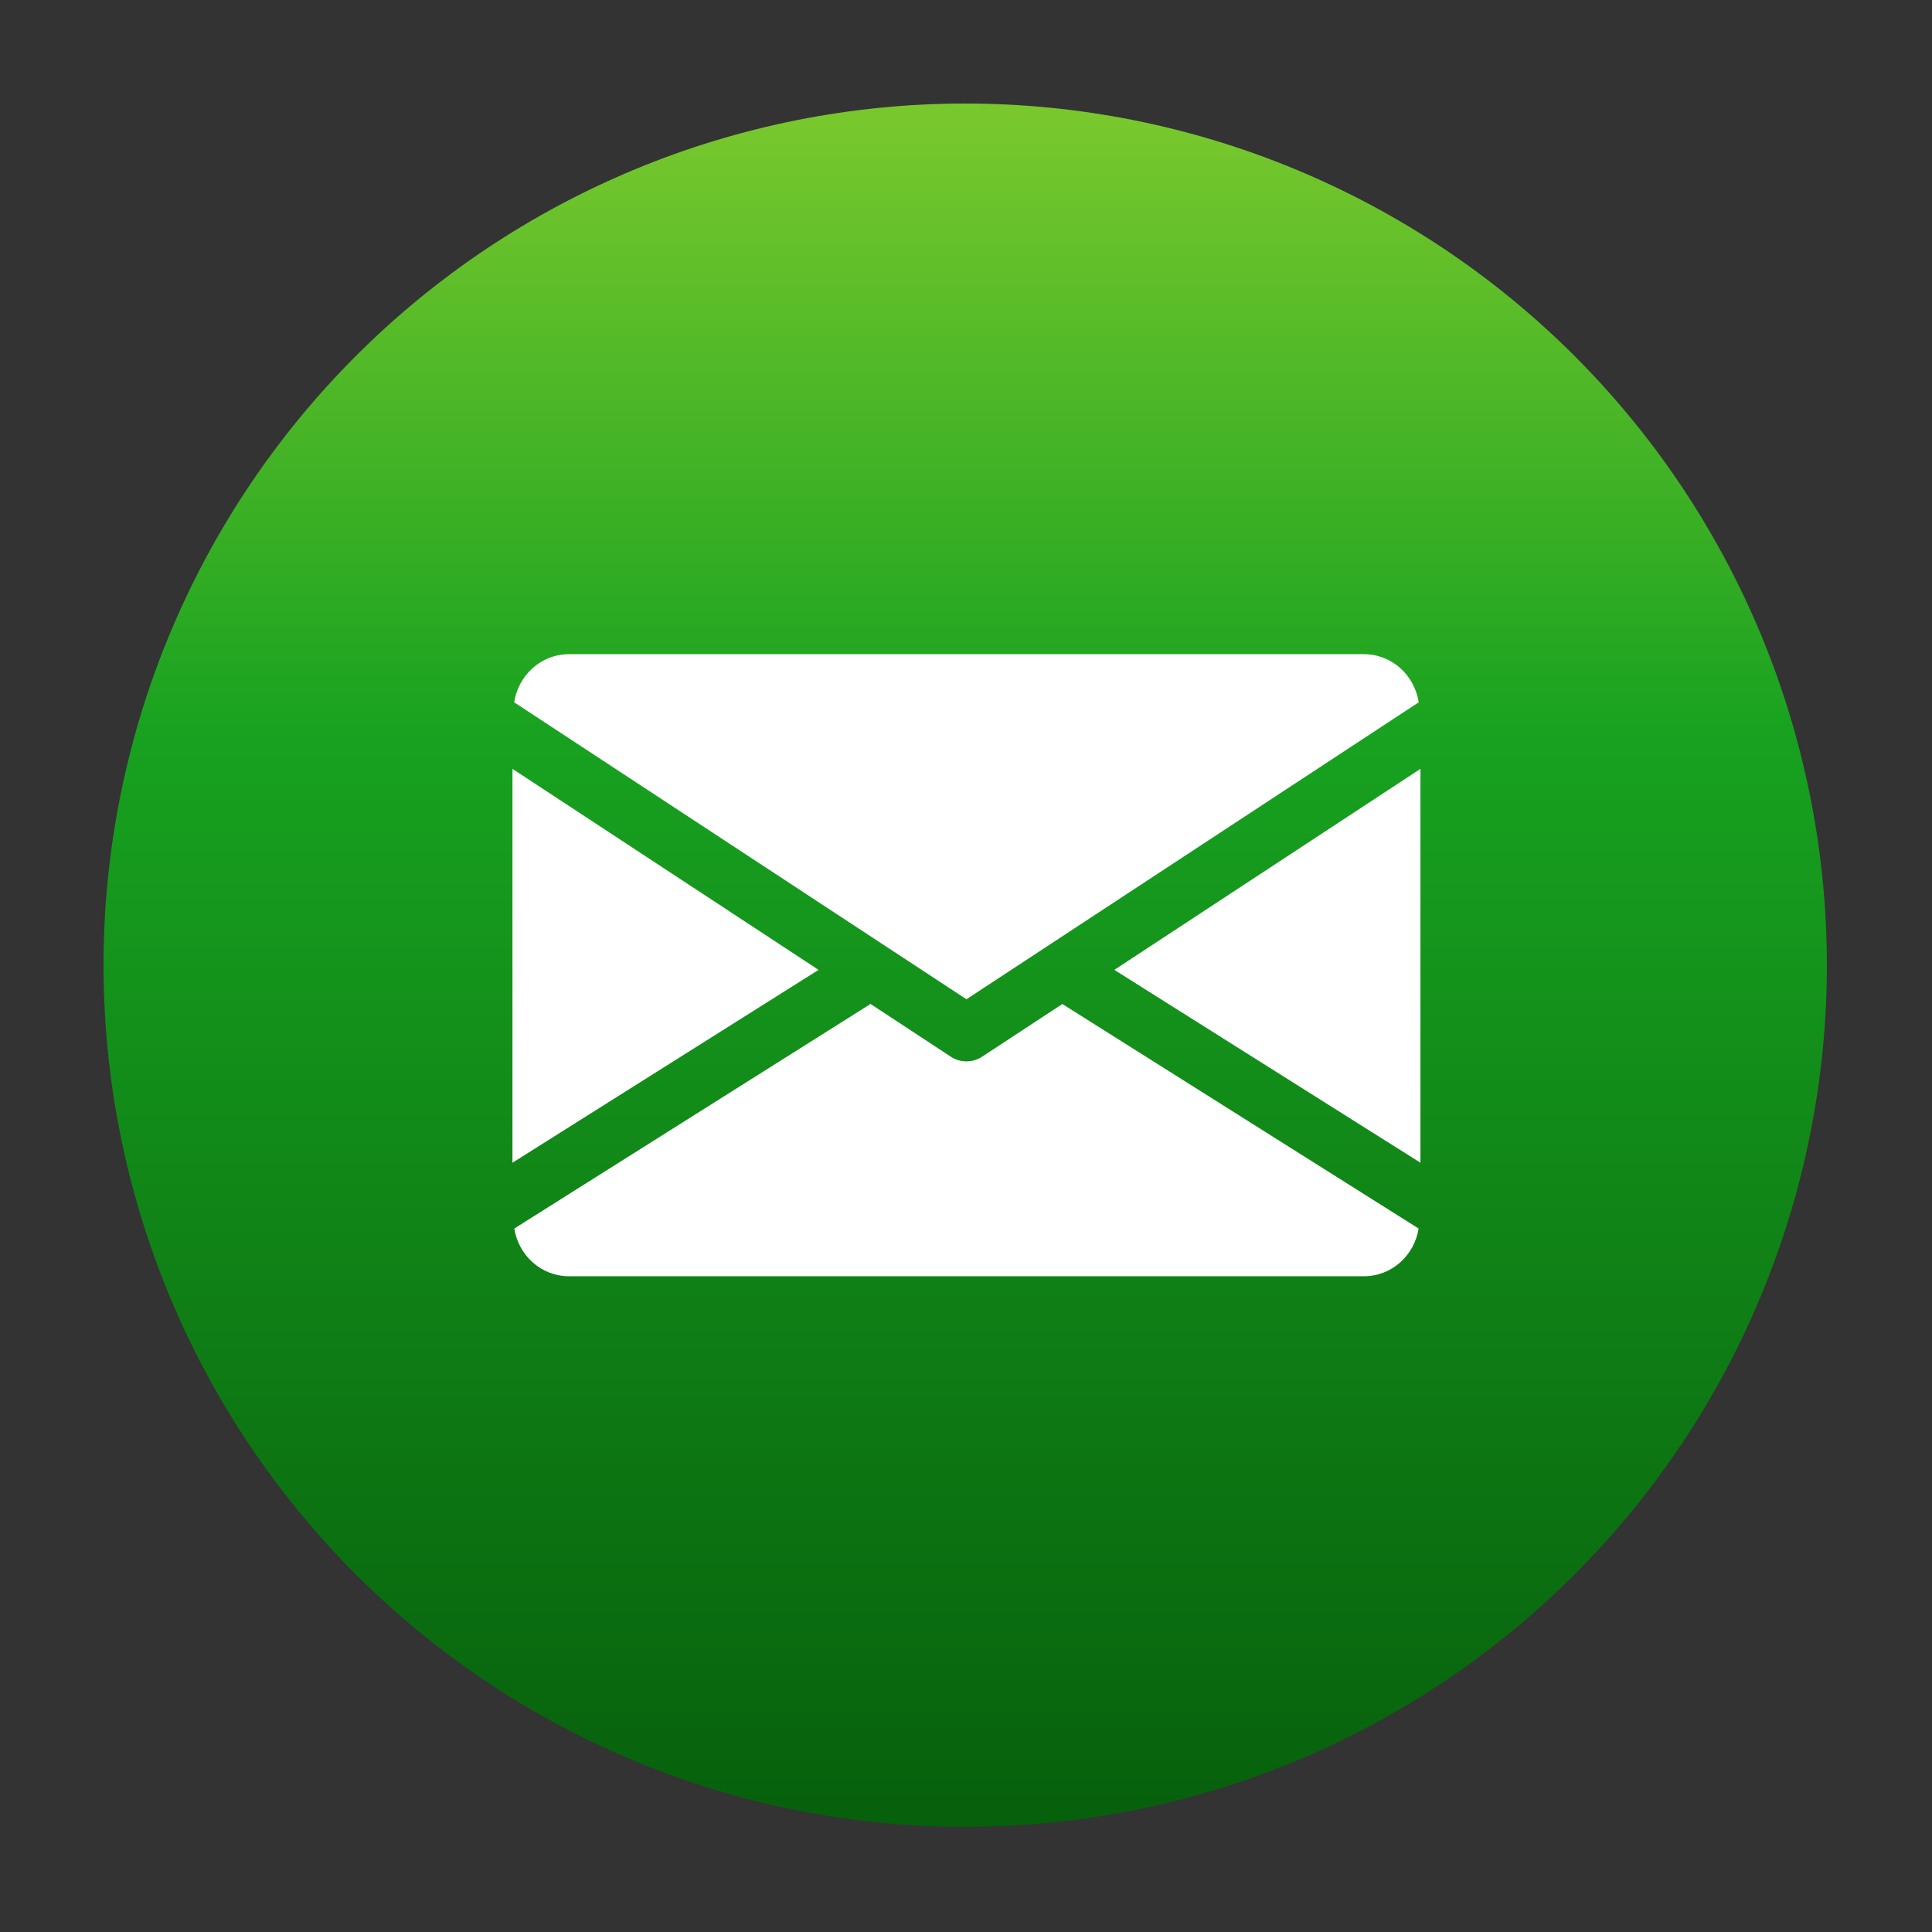 <svg xmlns="http://www.w3.org/2000/svg" xmlns:xlink="http://www.w3.org/1999/xlink" width="375pt" height="375pt" viewBox="0 0 375 375"><rect x="0" y="0" width="375" height="375" fill="#333333" stroke="none"/><defs><clipPath id="clip1"><path d="M 20.094 20.094 L 354.594 20.094 L 354.594 354.594 L 20.094 354.594 Z M 20.094 20.094 "></path></clipPath><clipPath id="clip2"><path d="M 20.094 187.344 C 20.094 184.609 20.164 181.871 20.297 179.141 C 20.43 176.406 20.633 173.676 20.902 170.953 C 21.168 168.227 21.504 165.512 21.906 162.805 C 22.309 160.098 22.773 157.402 23.309 154.715 C 23.844 152.031 24.441 149.363 25.109 146.707 C 25.773 144.051 26.504 141.414 27.297 138.797 C 28.09 136.176 28.949 133.578 29.871 131 C 30.793 128.422 31.777 125.871 32.828 123.34 C 33.875 120.812 34.984 118.312 36.152 115.836 C 37.324 113.363 38.555 110.918 39.844 108.504 C 41.133 106.09 42.484 103.711 43.891 101.363 C 45.297 99.016 46.762 96.703 48.281 94.426 C 49.805 92.148 51.379 89.914 53.008 87.715 C 54.641 85.516 56.324 83.359 58.059 81.242 C 59.797 79.129 61.582 77.055 63.422 75.027 C 65.258 73 67.145 71.016 69.082 69.082 C 71.016 67.145 73 65.258 75.027 63.422 C 77.055 61.582 79.129 59.797 81.242 58.059 C 83.359 56.324 85.516 54.641 87.715 53.008 C 89.914 51.379 92.148 49.805 94.426 48.281 C 96.703 46.762 99.016 45.297 101.363 43.891 C 103.711 42.484 106.09 41.133 108.504 39.844 C 110.918 38.555 113.363 37.324 115.836 36.152 C 118.312 34.984 120.812 33.875 123.34 32.828 C 125.871 31.777 128.422 30.793 131 29.871 C 133.578 28.949 136.176 28.09 138.797 27.297 C 141.414 26.504 144.051 25.773 146.707 25.109 C 149.363 24.441 152.031 23.844 154.715 23.309 C 157.402 22.773 160.098 22.309 162.805 21.906 C 165.512 21.504 168.227 21.168 170.953 20.902 C 173.676 20.633 176.406 20.43 179.141 20.297 C 181.871 20.164 184.609 20.094 187.344 20.094 C 190.082 20.094 192.816 20.164 195.551 20.297 C 198.285 20.43 201.016 20.633 203.738 20.902 C 206.461 21.168 209.18 21.504 211.887 21.906 C 214.594 22.309 217.289 22.773 219.973 23.309 C 222.66 23.844 225.328 24.441 227.984 25.109 C 230.641 25.773 233.277 26.504 235.895 27.297 C 238.516 28.09 241.113 28.949 243.691 29.871 C 246.266 30.793 248.82 31.777 251.348 32.828 C 253.879 33.875 256.379 34.984 258.855 36.152 C 261.328 37.324 263.773 38.555 266.188 39.844 C 268.602 41.133 270.98 42.484 273.328 43.891 C 275.676 45.297 277.988 46.762 280.266 48.281 C 282.539 49.805 284.777 51.379 286.977 53.008 C 289.176 54.641 291.332 56.324 293.449 58.059 C 295.562 59.797 297.637 61.582 299.664 63.422 C 301.691 65.258 303.672 67.145 305.609 69.082 C 307.543 71.016 309.43 73 311.27 75.027 C 313.109 77.055 314.895 79.129 316.633 81.242 C 318.367 83.359 320.051 85.516 321.684 87.715 C 323.312 89.914 324.887 92.148 326.41 94.426 C 327.93 96.703 329.395 99.016 330.801 101.363 C 332.207 103.711 333.555 106.09 334.848 108.504 C 336.137 110.918 337.367 113.363 338.539 115.836 C 339.707 118.312 340.816 120.812 341.863 123.34 C 342.91 125.871 343.895 128.422 344.82 131 C 345.742 133.578 346.598 136.176 347.395 138.797 C 348.188 141.414 348.918 144.051 349.582 146.707 C 350.25 149.363 350.848 152.031 351.383 154.715 C 351.914 157.402 352.383 160.098 352.785 162.805 C 353.188 165.512 353.523 168.227 353.789 170.953 C 354.059 173.676 354.258 176.406 354.395 179.141 C 354.527 181.871 354.594 184.609 354.594 187.344 C 354.594 190.082 354.527 192.816 354.395 195.551 C 354.258 198.285 354.059 201.016 353.789 203.738 C 353.523 206.461 353.188 209.18 352.785 211.887 C 352.383 214.594 351.914 217.289 351.383 219.973 C 350.848 222.66 350.25 225.328 349.582 227.984 C 348.918 230.641 348.188 233.277 347.395 235.895 C 346.598 238.516 345.742 241.113 344.82 243.691 C 343.895 246.266 342.91 248.82 341.863 251.348 C 340.816 253.879 339.707 256.379 338.539 258.855 C 337.367 261.328 336.137 263.773 334.848 266.188 C 333.555 268.602 332.207 270.98 330.801 273.328 C 329.395 275.676 327.93 277.988 326.41 280.266 C 324.887 282.539 323.312 284.777 321.684 286.977 C 320.051 289.176 318.367 291.332 316.633 293.449 C 314.895 295.562 313.109 297.637 311.27 299.664 C 309.43 301.691 307.543 303.672 305.609 305.609 C 303.672 307.543 301.691 309.43 299.664 311.27 C 297.637 313.109 295.562 314.895 293.449 316.633 C 291.332 318.367 289.176 320.051 286.977 321.684 C 284.777 323.312 282.539 324.887 280.266 326.41 C 277.988 327.93 275.676 329.395 273.328 330.801 C 270.98 332.207 268.602 333.555 266.188 334.848 C 263.773 336.137 261.328 337.367 258.855 338.539 C 256.379 339.707 253.879 340.816 251.348 341.863 C 248.82 342.91 246.266 343.895 243.691 344.82 C 241.113 345.742 238.516 346.598 235.895 347.395 C 233.277 348.188 230.641 348.918 227.984 349.582 C 225.328 350.25 222.66 350.848 219.973 351.383 C 217.289 351.914 214.594 352.383 211.887 352.785 C 209.18 353.188 206.461 353.523 203.738 353.789 C 201.016 354.059 198.285 354.258 195.551 354.395 C 192.816 354.527 190.082 354.594 187.344 354.594 C 184.609 354.594 181.871 354.527 179.141 354.395 C 176.406 354.258 173.676 354.059 170.953 353.789 C 168.227 353.523 165.512 353.188 162.805 352.785 C 160.098 352.383 157.402 351.914 154.715 351.383 C 152.031 350.848 149.363 350.25 146.707 349.582 C 144.051 348.918 141.414 348.188 138.797 347.395 C 136.176 346.598 133.578 345.742 131 344.82 C 128.422 343.895 125.871 342.91 123.34 341.863 C 120.812 340.816 118.312 339.707 115.836 338.539 C 113.363 337.367 110.918 336.137 108.504 334.848 C 106.09 333.555 103.711 332.207 101.363 330.801 C 99.016 329.395 96.703 327.93 94.426 326.41 C 92.148 324.887 89.914 323.312 87.715 321.684 C 85.516 320.051 83.359 318.367 81.242 316.633 C 79.129 314.895 77.055 313.109 75.027 311.27 C 73 309.43 71.016 307.543 69.082 305.609 C 67.145 303.672 65.258 301.691 63.422 299.664 C 61.582 297.637 59.797 295.562 58.059 293.449 C 56.324 291.332 54.641 289.176 53.008 286.977 C 51.379 284.777 49.805 282.539 48.281 280.266 C 46.762 277.988 45.297 275.676 43.891 273.328 C 42.484 270.98 41.133 268.602 39.844 266.188 C 38.555 263.773 37.324 261.328 36.152 258.855 C 34.984 256.379 33.875 253.879 32.828 251.348 C 31.777 248.82 30.793 246.266 29.871 243.691 C 28.949 241.113 28.09 238.516 27.297 235.895 C 26.504 233.277 25.773 230.641 25.109 227.984 C 24.441 225.328 23.844 222.66 23.309 219.973 C 22.773 217.289 22.309 214.594 21.906 211.887 C 21.504 209.18 21.168 206.461 20.902 203.738 C 20.633 201.016 20.43 198.285 20.297 195.551 C 20.164 192.816 20.094 190.082 20.094 187.344 Z M 20.094 187.344 "></path></clipPath><linearGradient id="linear0" gradientUnits="userSpaceOnUse" x1="1770.926" y1="244.834" x2="1899.226" y2="244.834" gradientTransform="matrix(0,-2.607,2.607,0,-450.979,4971.701)"><stop offset="0" style="stop-color:rgb(2.699%,37.599%,4.7%);stop-opacity:1;"></stop><stop offset="0.008" style="stop-color:rgb(2.74%,37.758%,4.747%);stop-opacity:1;"></stop><stop offset="0.016" style="stop-color:rgb(2.823%,38.077%,4.843%);stop-opacity:1;"></stop><stop offset="0.023" style="stop-color:rgb(2.905%,38.396%,4.938%);stop-opacity:1;"></stop><stop offset="0.031" style="stop-color:rgb(2.988%,38.715%,5.034%);stop-opacity:1;"></stop><stop offset="0.039" style="stop-color:rgb(3.07%,39.032%,5.13%);stop-opacity:1;"></stop><stop offset="0.047" style="stop-color:rgb(3.152%,39.351%,5.226%);stop-opacity:1;"></stop><stop offset="0.055" style="stop-color:rgb(3.235%,39.67%,5.322%);stop-opacity:1;"></stop><stop offset="0.062" style="stop-color:rgb(3.317%,39.989%,5.418%);stop-opacity:1;"></stop><stop offset="0.07" style="stop-color:rgb(3.4%,40.308%,5.515%);stop-opacity:1;"></stop><stop offset="0.078" style="stop-color:rgb(3.482%,40.627%,5.611%);stop-opacity:1;"></stop><stop offset="0.086" style="stop-color:rgb(3.564%,40.944%,5.707%);stop-opacity:1;"></stop><stop offset="0.094" style="stop-color:rgb(3.647%,41.263%,5.801%);stop-opacity:1;"></stop><stop offset="0.102" style="stop-color:rgb(3.729%,41.582%,5.898%);stop-opacity:1;"></stop><stop offset="0.109" style="stop-color:rgb(3.812%,41.901%,5.994%);stop-opacity:1;"></stop><stop offset="0.117" style="stop-color:rgb(3.894%,42.22%,6.09%);stop-opacity:1;"></stop><stop offset="0.125" style="stop-color:rgb(3.976%,42.538%,6.186%);stop-opacity:1;"></stop><stop offset="0.133" style="stop-color:rgb(4.059%,42.856%,6.282%);stop-opacity:1;"></stop><stop offset="0.141" style="stop-color:rgb(4.141%,43.175%,6.378%);stop-opacity:1;"></stop><stop offset="0.148" style="stop-color:rgb(4.224%,43.494%,6.474%);stop-opacity:1;"></stop><stop offset="0.156" style="stop-color:rgb(4.306%,43.813%,6.57%);stop-opacity:1;"></stop><stop offset="0.164" style="stop-color:rgb(4.388%,44.131%,6.667%);stop-opacity:1;"></stop><stop offset="0.172" style="stop-color:rgb(4.471%,44.45%,6.761%);stop-opacity:1;"></stop><stop offset="0.18" style="stop-color:rgb(4.553%,44.768%,6.857%);stop-opacity:1;"></stop><stop offset="0.188" style="stop-color:rgb(4.636%,45.087%,6.953%);stop-opacity:1;"></stop><stop offset="0.195" style="stop-color:rgb(4.72%,45.406%,7.05%);stop-opacity:1;"></stop><stop offset="0.203" style="stop-color:rgb(4.802%,45.724%,7.146%);stop-opacity:1;"></stop><stop offset="0.211" style="stop-color:rgb(4.884%,46.043%,7.242%);stop-opacity:1;"></stop><stop offset="0.219" style="stop-color:rgb(4.967%,46.361%,7.338%);stop-opacity:1;"></stop><stop offset="0.227" style="stop-color:rgb(5.049%,46.68%,7.434%);stop-opacity:1;"></stop><stop offset="0.234" style="stop-color:rgb(5.132%,46.999%,7.53%);stop-opacity:1;"></stop><stop offset="0.242" style="stop-color:rgb(5.214%,47.318%,7.625%);stop-opacity:1;"></stop><stop offset="0.25" style="stop-color:rgb(5.296%,47.636%,7.721%);stop-opacity:1;"></stop><stop offset="0.258" style="stop-color:rgb(5.379%,47.955%,7.817%);stop-opacity:1;"></stop><stop offset="0.266" style="stop-color:rgb(5.461%,48.273%,7.913%);stop-opacity:1;"></stop><stop offset="0.273" style="stop-color:rgb(5.544%,48.592%,8.009%);stop-opacity:1;"></stop><stop offset="0.281" style="stop-color:rgb(5.626%,48.911%,8.105%);stop-opacity:1;"></stop><stop offset="0.289" style="stop-color:rgb(5.708%,49.229%,8.202%);stop-opacity:1;"></stop><stop offset="0.297" style="stop-color:rgb(5.791%,49.548%,8.298%);stop-opacity:1;"></stop><stop offset="0.305" style="stop-color:rgb(5.873%,49.867%,8.394%);stop-opacity:1;"></stop><stop offset="0.312" style="stop-color:rgb(5.956%,50.185%,8.488%);stop-opacity:1;"></stop><stop offset="0.32" style="stop-color:rgb(6.038%,50.504%,8.585%);stop-opacity:1;"></stop><stop offset="0.328" style="stop-color:rgb(6.12%,50.822%,8.681%);stop-opacity:1;"></stop><stop offset="0.336" style="stop-color:rgb(6.203%,51.141%,8.777%);stop-opacity:1;"></stop><stop offset="0.344" style="stop-color:rgb(6.285%,51.46%,8.873%);stop-opacity:1;"></stop><stop offset="0.352" style="stop-color:rgb(6.367%,51.779%,8.969%);stop-opacity:1;"></stop><stop offset="0.359" style="stop-color:rgb(6.45%,52.097%,9.065%);stop-opacity:1;"></stop><stop offset="0.367" style="stop-color:rgb(6.532%,52.415%,9.161%);stop-opacity:1;"></stop><stop offset="0.375" style="stop-color:rgb(6.615%,52.734%,9.258%);stop-opacity:1;"></stop><stop offset="0.383" style="stop-color:rgb(6.697%,53.053%,9.352%);stop-opacity:1;"></stop><stop offset="0.391" style="stop-color:rgb(6.779%,53.372%,9.448%);stop-opacity:1;"></stop><stop offset="0.398" style="stop-color:rgb(6.862%,53.691%,9.544%);stop-opacity:1;"></stop><stop offset="0.406" style="stop-color:rgb(6.944%,54.008%,9.641%);stop-opacity:1;"></stop><stop offset="0.414" style="stop-color:rgb(7.027%,54.327%,9.737%);stop-opacity:1;"></stop><stop offset="0.422" style="stop-color:rgb(7.109%,54.646%,9.833%);stop-opacity:1;"></stop><stop offset="0.43" style="stop-color:rgb(7.191%,54.965%,9.929%);stop-opacity:1;"></stop><stop offset="0.438" style="stop-color:rgb(7.274%,55.284%,10.025%);stop-opacity:1;"></stop><stop offset="0.445" style="stop-color:rgb(7.356%,55.603%,10.121%);stop-opacity:1;"></stop><stop offset="0.453" style="stop-color:rgb(7.439%,55.92%,10.217%);stop-opacity:1;"></stop><stop offset="0.461" style="stop-color:rgb(7.521%,56.239%,10.312%);stop-opacity:1;"></stop><stop offset="0.469" style="stop-color:rgb(7.603%,56.558%,10.408%);stop-opacity:1;"></stop><stop offset="0.477" style="stop-color:rgb(7.686%,56.877%,10.504%);stop-opacity:1;"></stop><stop offset="0.484" style="stop-color:rgb(7.768%,57.196%,10.6%);stop-opacity:1;"></stop><stop offset="0.492" style="stop-color:rgb(7.851%,57.515%,10.696%);stop-opacity:1;"></stop><stop offset="0.5" style="stop-color:rgb(7.933%,57.832%,10.793%);stop-opacity:1;"></stop><stop offset="0.508" style="stop-color:rgb(8.015%,58.151%,10.889%);stop-opacity:1;"></stop><stop offset="0.516" style="stop-color:rgb(8.098%,58.47%,10.985%);stop-opacity:1;"></stop><stop offset="0.523" style="stop-color:rgb(8.18%,58.789%,11.081%);stop-opacity:1;"></stop><stop offset="0.531" style="stop-color:rgb(8.263%,59.108%,11.176%);stop-opacity:1;"></stop><stop offset="0.539" style="stop-color:rgb(8.345%,59.427%,11.272%);stop-opacity:1;"></stop><stop offset="0.547" style="stop-color:rgb(8.427%,59.744%,11.368%);stop-opacity:1;"></stop><stop offset="0.555" style="stop-color:rgb(8.511%,60.063%,11.464%);stop-opacity:1;"></stop><stop offset="0.562" style="stop-color:rgb(8.594%,60.382%,11.56%);stop-opacity:1;"></stop><stop offset="0.57" style="stop-color:rgb(8.676%,60.701%,11.656%);stop-opacity:1;"></stop><stop offset="0.578" style="stop-color:rgb(8.759%,61.02%,11.752%);stop-opacity:1;"></stop><stop offset="0.586" style="stop-color:rgb(8.841%,61.339%,11.848%);stop-opacity:1;"></stop><stop offset="0.594" style="stop-color:rgb(8.923%,61.656%,11.945%);stop-opacity:1;"></stop><stop offset="0.602" style="stop-color:rgb(9.006%,61.975%,12.039%);stop-opacity:1;"></stop><stop offset="0.609" style="stop-color:rgb(9.088%,62.294%,12.135%);stop-opacity:1;"></stop><stop offset="0.617" style="stop-color:rgb(9.171%,62.613%,12.231%);stop-opacity:1;"></stop><stop offset="0.625" style="stop-color:rgb(9.253%,62.932%,12.328%);stop-opacity:1;"></stop><stop offset="0.633" style="stop-color:rgb(9.335%,63.251%,12.424%);stop-opacity:1;"></stop><stop offset="0.637" style="stop-color:rgb(9.685%,63.571%,12.526%);stop-opacity:1;"></stop><stop offset="0.641" style="stop-color:rgb(9.993%,63.734%,12.579%);stop-opacity:1;"></stop><stop offset="0.645" style="stop-color:rgb(10.405%,63.896%,12.634%);stop-opacity:1;"></stop><stop offset="0.648" style="stop-color:rgb(10.818%,64.059%,12.691%);stop-opacity:1;"></stop><stop offset="0.652" style="stop-color:rgb(11.23%,64.223%,12.746%);stop-opacity:1;"></stop><stop offset="0.656" style="stop-color:rgb(11.644%,64.386%,12.802%);stop-opacity:1;"></stop><stop offset="0.66" style="stop-color:rgb(12.056%,64.549%,12.859%);stop-opacity:1;"></stop><stop offset="0.664" style="stop-color:rgb(12.468%,64.713%,12.915%);stop-opacity:1;"></stop><stop offset="0.668" style="stop-color:rgb(12.88%,64.874%,12.97%);stop-opacity:1;"></stop><stop offset="0.672" style="stop-color:rgb(13.293%,65.038%,13.026%);stop-opacity:1;"></stop><stop offset="0.676" style="stop-color:rgb(13.705%,65.201%,13.081%);stop-opacity:1;"></stop><stop offset="0.68" style="stop-color:rgb(14.119%,65.364%,13.138%);stop-opacity:1;"></stop><stop offset="0.684" style="stop-color:rgb(14.531%,65.527%,13.193%);stop-opacity:1;"></stop><stop offset="0.688" style="stop-color:rgb(14.943%,65.691%,13.249%);stop-opacity:1;"></stop><stop offset="0.691" style="stop-color:rgb(15.355%,65.854%,13.304%);stop-opacity:1;"></stop><stop offset="0.695" style="stop-color:rgb(15.768%,66.017%,13.361%);stop-opacity:1;"></stop><stop offset="0.699" style="stop-color:rgb(16.18%,66.179%,13.416%);stop-opacity:1;"></stop><stop offset="0.703" style="stop-color:rgb(16.594%,66.342%,13.472%);stop-opacity:1;"></stop><stop offset="0.707" style="stop-color:rgb(17.006%,66.505%,13.527%);stop-opacity:1;"></stop><stop offset="0.711" style="stop-color:rgb(17.418%,66.669%,13.583%);stop-opacity:1;"></stop><stop offset="0.715" style="stop-color:rgb(17.83%,66.832%,13.64%);stop-opacity:1;"></stop><stop offset="0.719" style="stop-color:rgb(18.243%,66.995%,13.696%);stop-opacity:1;"></stop><stop offset="0.723" style="stop-color:rgb(18.655%,67.157%,13.751%);stop-opacity:1;"></stop><stop offset="0.727" style="stop-color:rgb(19.069%,67.32%,13.808%);stop-opacity:1;"></stop><stop offset="0.73" style="stop-color:rgb(19.481%,67.484%,13.863%);stop-opacity:1;"></stop><stop offset="0.734" style="stop-color:rgb(19.893%,67.647%,13.919%);stop-opacity:1;"></stop><stop offset="0.738" style="stop-color:rgb(20.305%,67.81%,13.974%);stop-opacity:1;"></stop><stop offset="0.742" style="stop-color:rgb(20.718%,67.973%,14.03%);stop-opacity:1;"></stop><stop offset="0.746" style="stop-color:rgb(21.13%,68.135%,14.085%);stop-opacity:1;"></stop><stop offset="0.75" style="stop-color:rgb(21.544%,68.298%,14.142%);stop-opacity:1;"></stop><stop offset="0.754" style="stop-color:rgb(21.956%,68.462%,14.197%);stop-opacity:1;"></stop><stop offset="0.758" style="stop-color:rgb(22.368%,68.625%,14.253%);stop-opacity:1;"></stop><stop offset="0.762" style="stop-color:rgb(22.78%,68.788%,14.308%);stop-opacity:1;"></stop><stop offset="0.766" style="stop-color:rgb(23.193%,68.951%,14.365%);stop-opacity:1;"></stop><stop offset="0.77" style="stop-color:rgb(23.605%,69.113%,14.421%);stop-opacity:1;"></stop><stop offset="0.773" style="stop-color:rgb(24.019%,69.276%,14.478%);stop-opacity:1;"></stop><stop offset="0.777" style="stop-color:rgb(24.431%,69.44%,14.532%);stop-opacity:1;"></stop><stop offset="0.781" style="stop-color:rgb(24.843%,69.603%,14.589%);stop-opacity:1;"></stop><stop offset="0.785" style="stop-color:rgb(25.255%,69.766%,14.644%);stop-opacity:1;"></stop><stop offset="0.789" style="stop-color:rgb(25.668%,69.93%,14.7%);stop-opacity:1;"></stop><stop offset="0.793" style="stop-color:rgb(26.08%,70.093%,14.755%);stop-opacity:1;"></stop><stop offset="0.797" style="stop-color:rgb(26.494%,70.256%,14.812%);stop-opacity:1;"></stop><stop offset="0.801" style="stop-color:rgb(26.906%,70.418%,14.867%);stop-opacity:1;"></stop><stop offset="0.805" style="stop-color:rgb(27.319%,70.581%,14.923%);stop-opacity:1;"></stop><stop offset="0.809" style="stop-color:rgb(27.731%,70.744%,14.978%);stop-opacity:1;"></stop><stop offset="0.812" style="stop-color:rgb(28.143%,70.908%,15.034%);stop-opacity:1;"></stop><stop offset="0.816" style="stop-color:rgb(28.555%,71.071%,15.089%);stop-opacity:1;"></stop><stop offset="0.82" style="stop-color:rgb(28.969%,71.234%,15.146%);stop-opacity:1;"></stop><stop offset="0.824" style="stop-color:rgb(29.381%,71.396%,15.202%);stop-opacity:1;"></stop><stop offset="0.828" style="stop-color:rgb(29.794%,71.559%,15.259%);stop-opacity:1;"></stop><stop offset="0.832" style="stop-color:rgb(30.206%,71.722%,15.314%);stop-opacity:1;"></stop><stop offset="0.836" style="stop-color:rgb(30.618%,71.886%,15.37%);stop-opacity:1;"></stop><stop offset="0.84" style="stop-color:rgb(31.03%,72.049%,15.425%);stop-opacity:1;"></stop><stop offset="0.844" style="stop-color:rgb(31.444%,72.212%,15.482%);stop-opacity:1;"></stop><stop offset="0.848" style="stop-color:rgb(31.856%,72.374%,15.536%);stop-opacity:1;"></stop><stop offset="0.852" style="stop-color:rgb(32.269%,72.537%,15.593%);stop-opacity:1;"></stop><stop offset="0.855" style="stop-color:rgb(32.681%,72.701%,15.648%);stop-opacity:1;"></stop><stop offset="0.859" style="stop-color:rgb(33.093%,72.864%,15.704%);stop-opacity:1;"></stop><stop offset="0.863" style="stop-color:rgb(33.505%,73.027%,15.759%);stop-opacity:1;"></stop><stop offset="0.867" style="stop-color:rgb(33.919%,73.19%,15.816%);stop-opacity:1;"></stop><stop offset="0.871" style="stop-color:rgb(34.331%,73.352%,15.871%);stop-opacity:1;"></stop><stop offset="0.875" style="stop-color:rgb(34.744%,73.515%,15.927%);stop-opacity:1;"></stop><stop offset="0.879" style="stop-color:rgb(35.156%,73.679%,15.984%);stop-opacity:1;"></stop><stop offset="0.883" style="stop-color:rgb(35.568%,73.842%,16.04%);stop-opacity:1;"></stop><stop offset="0.887" style="stop-color:rgb(35.98%,74.005%,16.095%);stop-opacity:1;"></stop><stop offset="0.891" style="stop-color:rgb(36.394%,74.168%,16.151%);stop-opacity:1;"></stop><stop offset="0.895" style="stop-color:rgb(36.806%,74.332%,16.206%);stop-opacity:1;"></stop><stop offset="0.898" style="stop-color:rgb(37.219%,74.495%,16.263%);stop-opacity:1;"></stop><stop offset="0.902" style="stop-color:rgb(37.631%,74.657%,16.318%);stop-opacity:1;"></stop><stop offset="0.906" style="stop-color:rgb(38.043%,74.82%,16.374%);stop-opacity:1;"></stop><stop offset="0.91" style="stop-color:rgb(38.455%,74.983%,16.429%);stop-opacity:1;"></stop><stop offset="0.914" style="stop-color:rgb(38.869%,75.146%,16.486%);stop-opacity:1;"></stop><stop offset="0.918" style="stop-color:rgb(39.281%,75.31%,16.541%);stop-opacity:1;"></stop><stop offset="0.922" style="stop-color:rgb(39.694%,75.473%,16.597%);stop-opacity:1;"></stop><stop offset="0.926" style="stop-color:rgb(40.106%,75.635%,16.652%);stop-opacity:1;"></stop><stop offset="0.93" style="stop-color:rgb(40.518%,75.798%,16.708%);stop-opacity:1;"></stop><stop offset="0.934" style="stop-color:rgb(40.93%,75.961%,16.765%);stop-opacity:1;"></stop><stop offset="0.938" style="stop-color:rgb(41.344%,76.125%,16.821%);stop-opacity:1;"></stop><stop offset="0.941" style="stop-color:rgb(41.756%,76.288%,16.876%);stop-opacity:1;"></stop><stop offset="0.945" style="stop-color:rgb(42.169%,76.451%,16.933%);stop-opacity:1;"></stop><stop offset="0.949" style="stop-color:rgb(42.581%,76.613%,16.988%);stop-opacity:1;"></stop><stop offset="0.953" style="stop-color:rgb(42.995%,76.776%,17.044%);stop-opacity:1;"></stop><stop offset="0.957" style="stop-color:rgb(43.407%,76.939%,17.099%);stop-opacity:1;"></stop><stop offset="0.961" style="stop-color:rgb(43.819%,77.103%,17.155%);stop-opacity:1;"></stop><stop offset="0.965" style="stop-color:rgb(44.231%,77.266%,17.21%);stop-opacity:1;"></stop><stop offset="0.969" style="stop-color:rgb(44.644%,77.429%,17.267%);stop-opacity:1;"></stop><stop offset="0.973" style="stop-color:rgb(45.056%,77.591%,17.322%);stop-opacity:1;"></stop><stop offset="0.977" style="stop-color:rgb(45.47%,77.754%,17.378%);stop-opacity:1;"></stop><stop offset="0.98" style="stop-color:rgb(45.882%,77.917%,17.433%);stop-opacity:1;"></stop><stop offset="0.984" style="stop-color:rgb(46.294%,78.081%,17.49%);stop-opacity:1;"></stop><stop offset="0.988" style="stop-color:rgb(46.696%,78.239%,17.545%);stop-opacity:1;"></stop><stop offset="0.992" style="stop-color:rgb(47.099%,78.4%,17.599%);stop-opacity:1;"></stop><stop offset="1" style="stop-color:rgb(47.099%,78.4%,17.599%);stop-opacity:1;"></stop></linearGradient><clipPath id="clip3"><path d="M 216 149 L 275.711 149 L 275.711 226 L 216 226 Z M 216 149 "></path></clipPath><clipPath id="clip4"><path d="M 99.461 149 L 159 149 L 159 226 L 99.461 226 Z M 99.461 149 "></path></clipPath><clipPath id="clip5"><path d="M 99.461 126.973 L 275.711 126.973 L 275.711 194 L 99.461 194 Z M 99.461 126.973 "></path></clipPath><clipPath id="clip6"><path d="M 99.461 194 L 275.711 194 L 275.711 247.723 L 99.461 247.723 Z M 99.461 194 "></path></clipPath></defs><g id="surface1"><g clip-path="url(#clip1)" clip-rule="nonzero"><g clip-path="url(#clip2)" clip-rule="nonzero"><path style=" stroke:none;fill-rule:nonzero;fill:url(#linear0);" d="M 20.094 354.594 L 354.594 354.594 L 354.594 20.094 L 20.094 20.094 Z M 20.094 354.594 "></path></g></g><g clip-path="url(#clip3)" clip-rule="nonzero"><path style=" stroke:none;fill-rule:nonzero;fill:rgb(100%,100%,100%);fill-opacity:1;" d="M 275.707 149.234 L 275.707 225.684 L 216.293 188.25 Z M 275.707 149.234 "></path></g><g clip-path="url(#clip4)" clip-rule="nonzero"><path style=" stroke:none;fill-rule:nonzero;fill:rgb(100%,100%,100%);fill-opacity:1;" d="M 158.883 188.25 L 99.469 225.684 L 99.469 149.234 Z M 158.883 188.25 "></path></g><g clip-path="url(#clip5)" clip-rule="nonzero"><path style=" stroke:none;fill-rule:nonzero;fill:rgb(100%,100%,100%);fill-opacity:1;" d="M 275.375 136.316 C 274.551 131.059 270.188 126.973 264.691 126.973 L 110.484 126.973 C 104.988 126.973 100.625 131.059 99.797 136.316 L 187.586 193.957 Z M 275.375 136.316 "></path></g><g clip-path="url(#clip6)" clip-rule="nonzero"><path style=" stroke:none;fill-rule:nonzero;fill:rgb(100%,100%,100%);fill-opacity:1;" d="M 190.617 205.109 C 189.691 205.715 188.645 206.012 187.586 206.012 C 186.531 206.012 185.484 205.715 184.559 205.109 L 168.973 194.867 L 99.82 238.461 C 100.668 243.672 105.008 247.723 110.484 247.723 L 264.691 247.723 C 270.168 247.723 274.508 243.672 275.355 238.461 L 206.203 194.879 Z M 190.617 205.109 "></path></g></g></svg>
